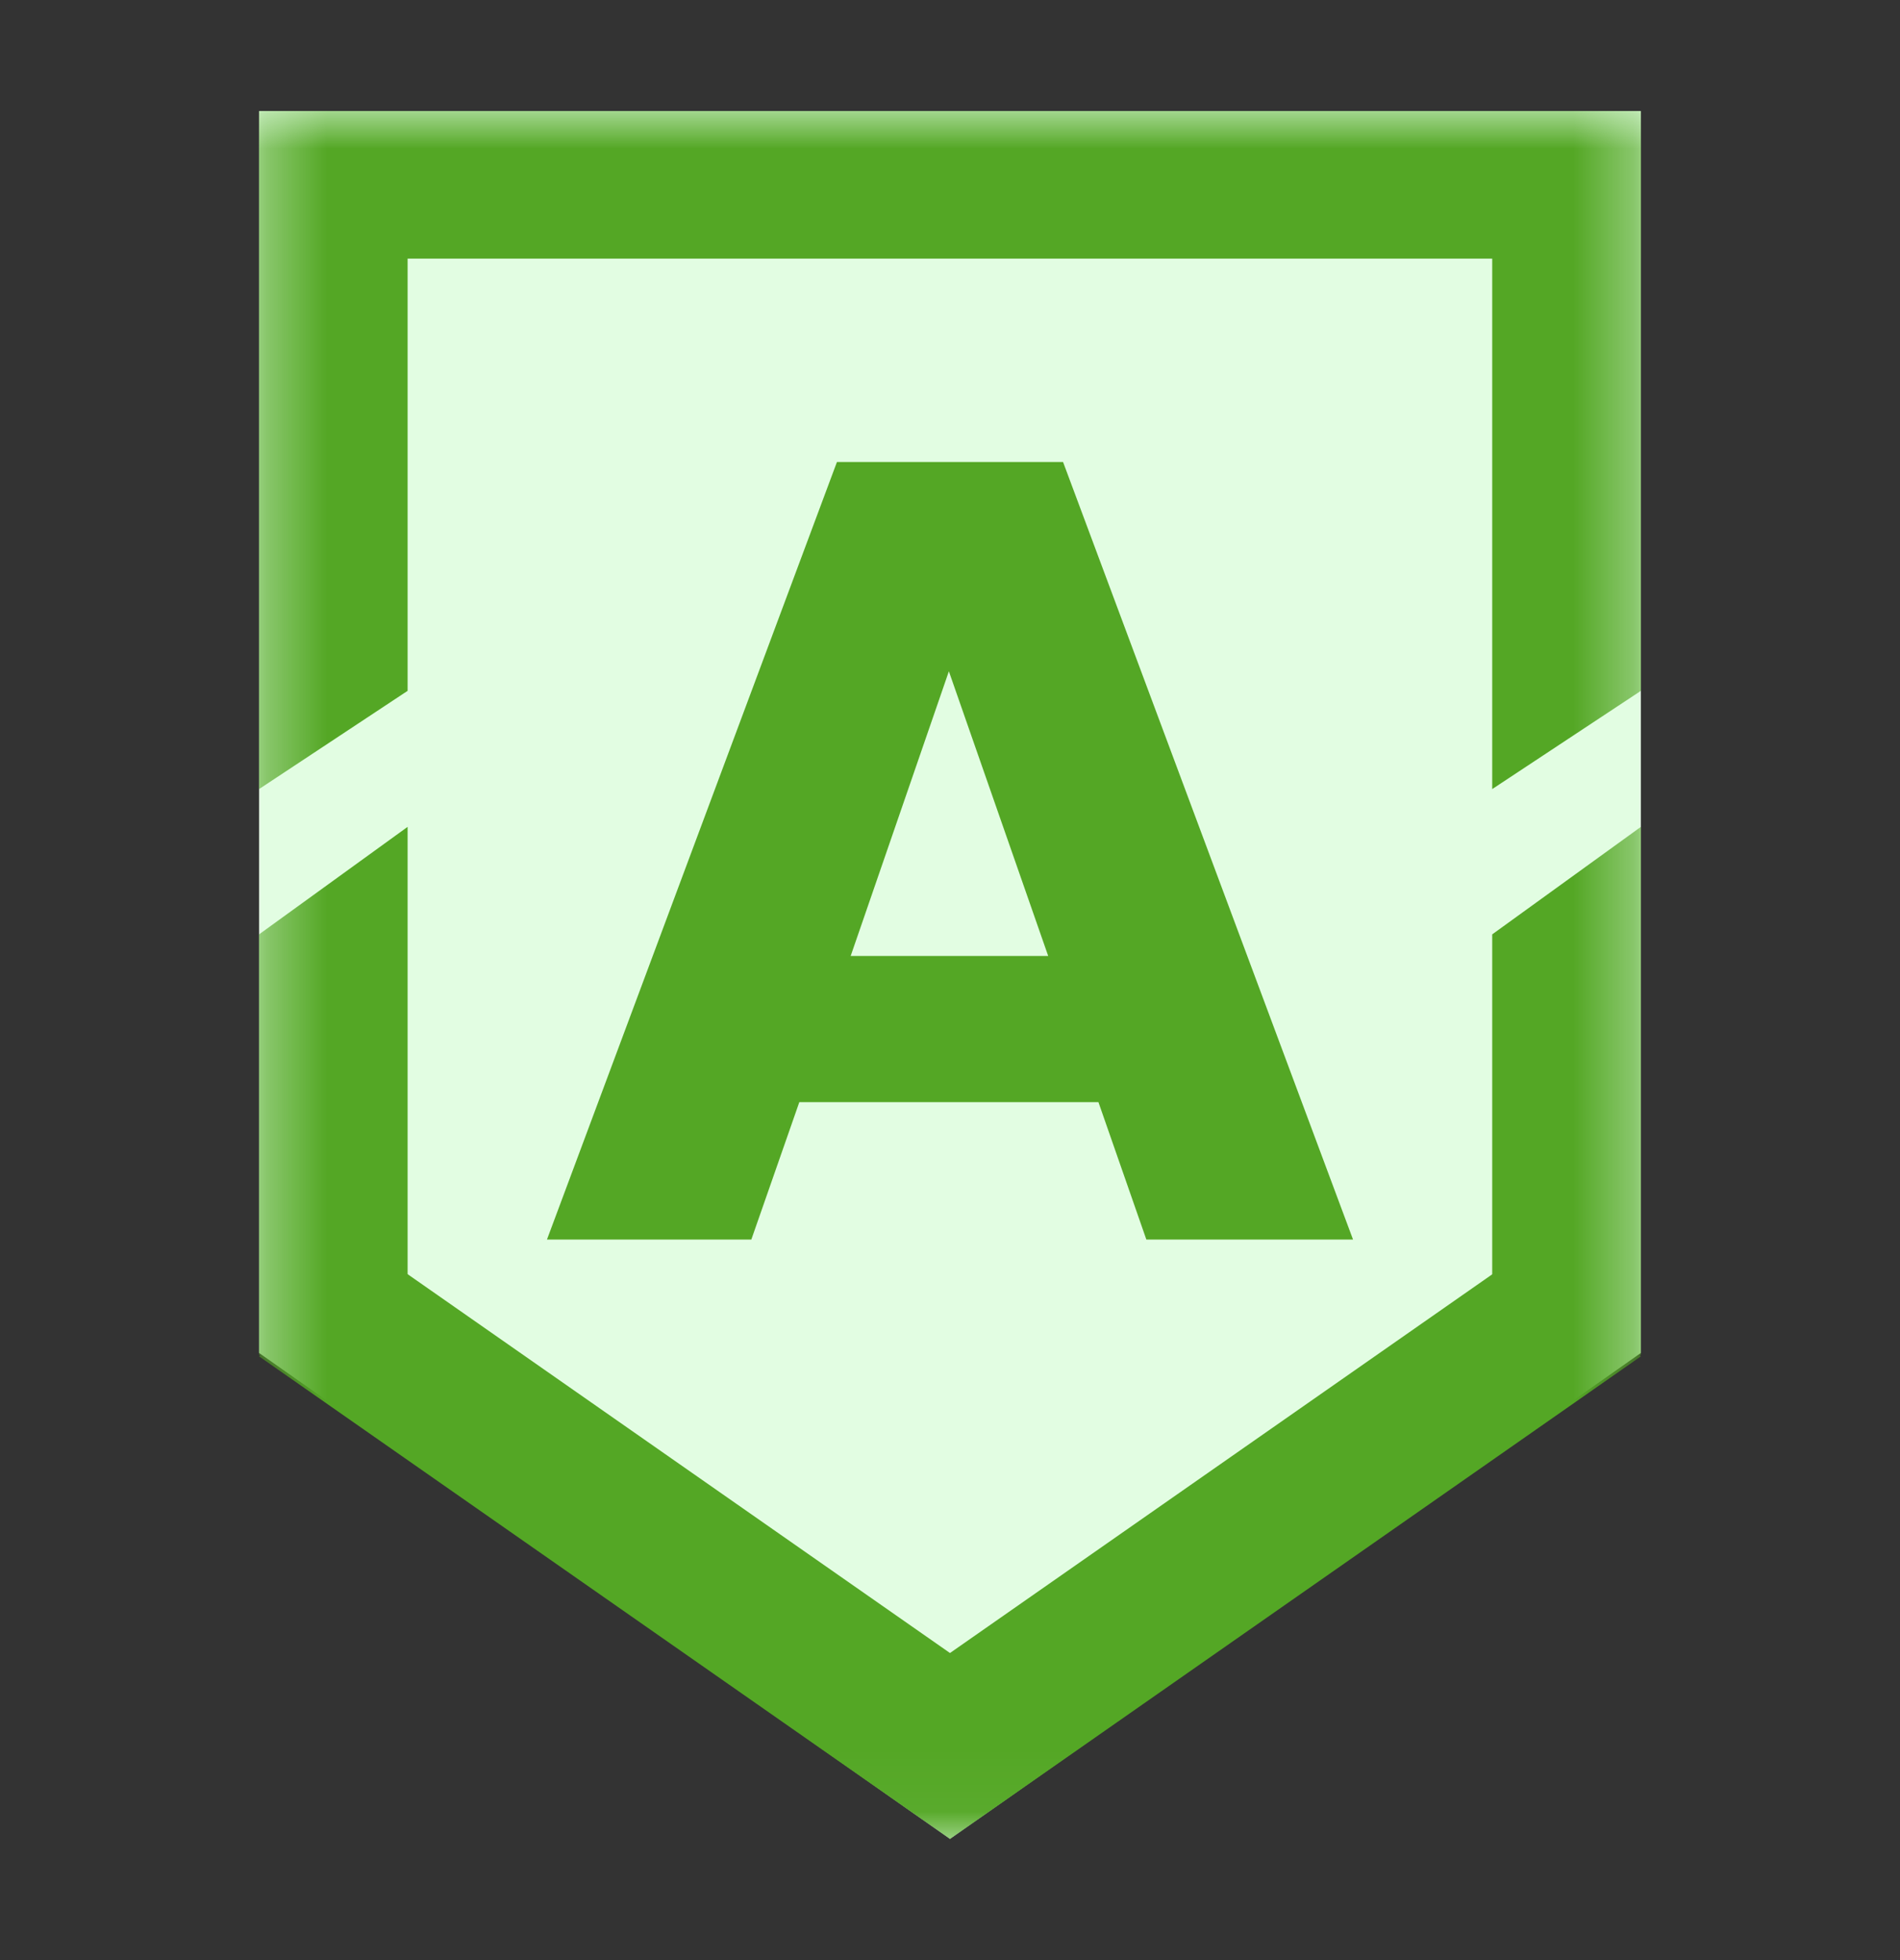 <svg width="32" height="33" viewBox="0 0 32 33" fill="none" xmlns="http://www.w3.org/2000/svg">
<rect x="0" y="0" width="32" height="33" fill="#333333" stroke="none"/>
<path d="M27.636 1.869H4.363V22.778L16 30.96L27.636 22.778V1.869Z" fill="#E2FDE2"/>
<g clipPath="url(#clip0_1314_1092)">
<mask id="mask0_1314_1092" style="mask-type:luminance" maskUnits="userSpaceOnUse" x="4" y="1" width="24" height="30">
<path d="M27.636 1.869H4.363V30.96H27.636V1.869Z" fill="white"/>
</mask>
<g mask="url(#mask0_1314_1092)">
<path d="M17.665 28.993L16.001 30.96L4.363 22.835L6.029 20.868L17.665 28.993Z" fill="#54A725"/>
<path d="M14.334 28.993L16 30.96L27.636 22.835L25.972 20.868L14.334 28.993Z" fill="#54A725"/>
<path d="M4.431 1.869V4.354H27.636V1.869H4.431Z" fill="#54A725"/>
<path d="M6.865 11.631L4.363 13.285V1.869H6.865V11.631Z" fill="#54A725"/>
<path d="M27.636 11.631L25.132 13.285V1.869H27.636V11.631Z" fill="#54A725"/>
<path d="M27.636 22.81H25.132V15.731L27.636 13.921V22.81Z" fill="#54A725"/>
<path d="M6.865 22.81H4.363V15.731L6.865 13.921V22.81Z" fill="#54A725"/>
</g>
<path d="M18.5 18.556H13.462L12.654 20.869H9.212L14.096 7.778H17.904L22.788 20.869H19.307L18.5 18.556ZM17.654 16.095L15.981 11.302L14.327 16.095H17.654Z" fill="#54A725"/>
</g>
<defs>
<clipPath id="clip0_1314_1092">
<rect width="23.273" height="29.091" fill="white" transform="translate(4.363 1.869)"/>
</clipPath>
</defs>
</svg>

